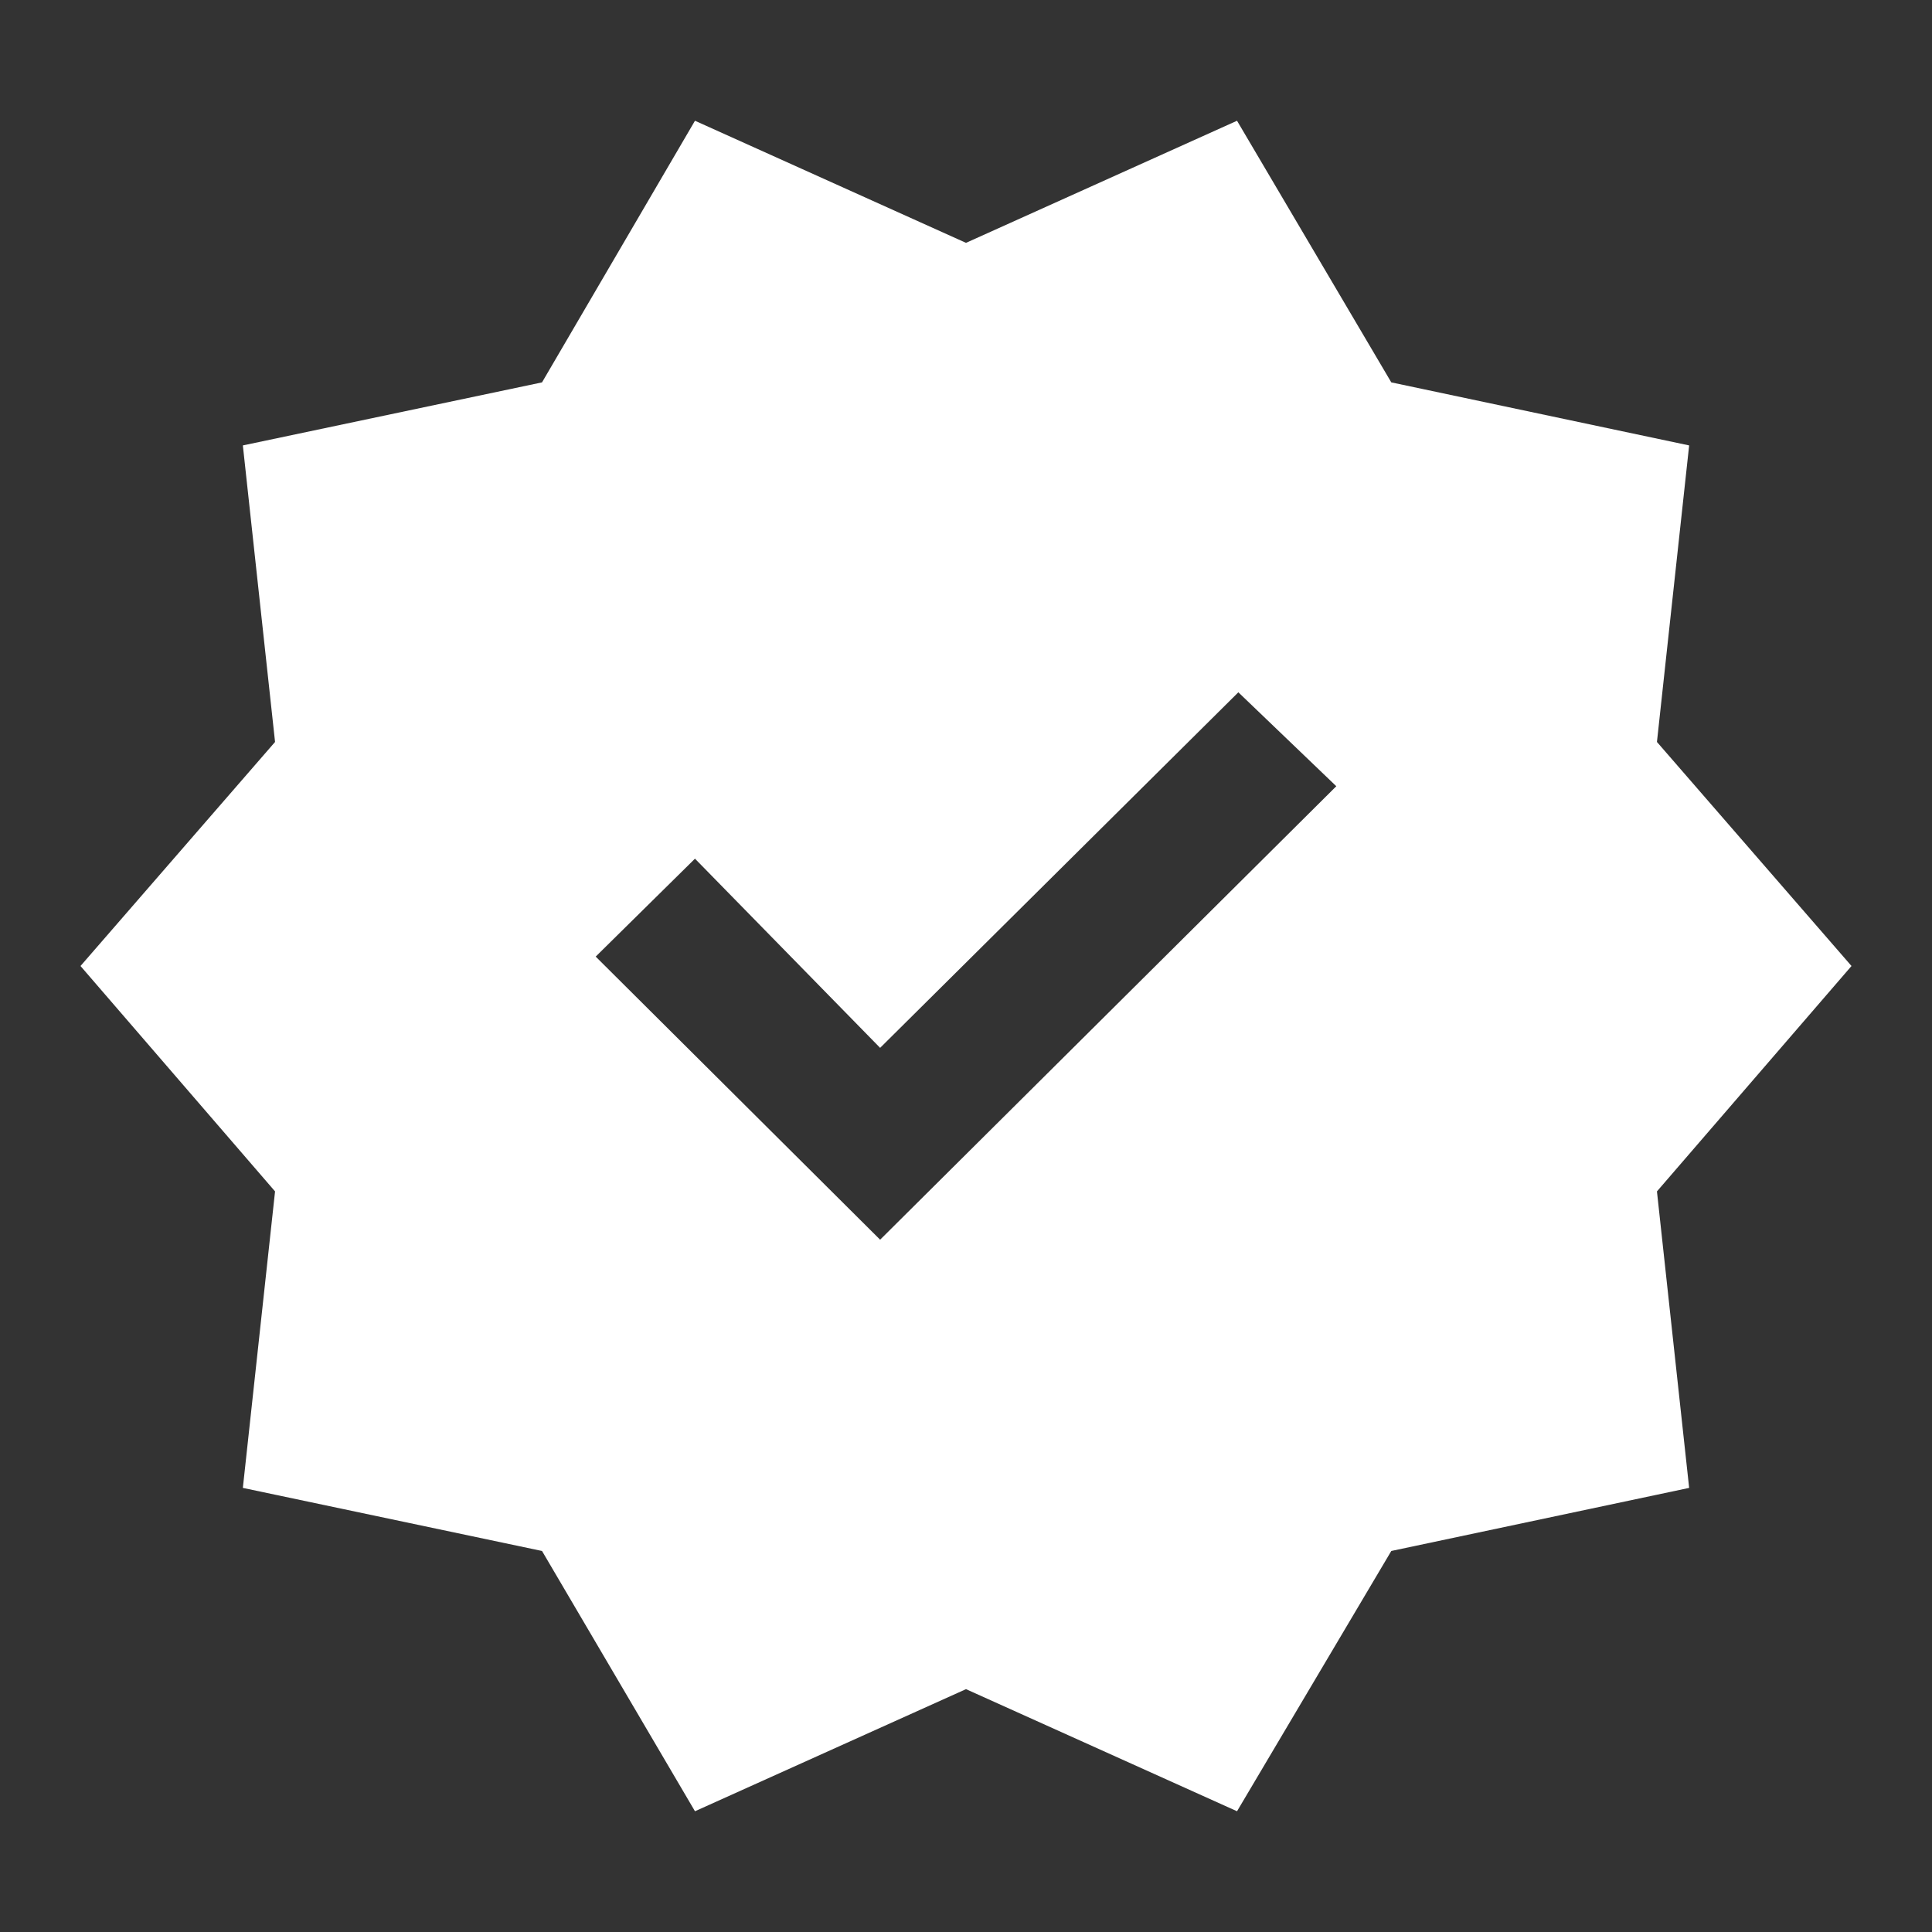 <svg width="60" height="60" viewBox="0 0 60 60" fill="none" xmlns="http://www.w3.org/2000/svg">
<rect x="0" y="0" width="60" height="60" fill="#333333" stroke="none"/>
<mask id="mask0_30_1775" style="mask-type:alpha" maskUnits="userSpaceOnUse" x="0" y="0" width="60" height="60">
<rect width="60" height="60" fill="#D9D9D9"/>
</mask>
<g mask="url(#mask0_30_1775)">
<path d="M21.583 56.25L16.833 48.167L7.542 46.208L8.542 37L2.5 30L8.542 23.042L7.542 13.833L16.833 11.875L21.583 3.75L30 7.542L38.417 3.75L43.208 11.875L52.458 13.833L51.458 23.042L57.5 30L51.458 37L52.458 46.208L43.208 48.167L38.417 56.25L30 52.458L21.583 56.25ZM27.333 38.5L41.5 24.417L38.458 21.5L27.333 32.542L21.583 26.667L18.5 29.708L27.333 38.5Z" fill="white"/>
</g>
</svg>
